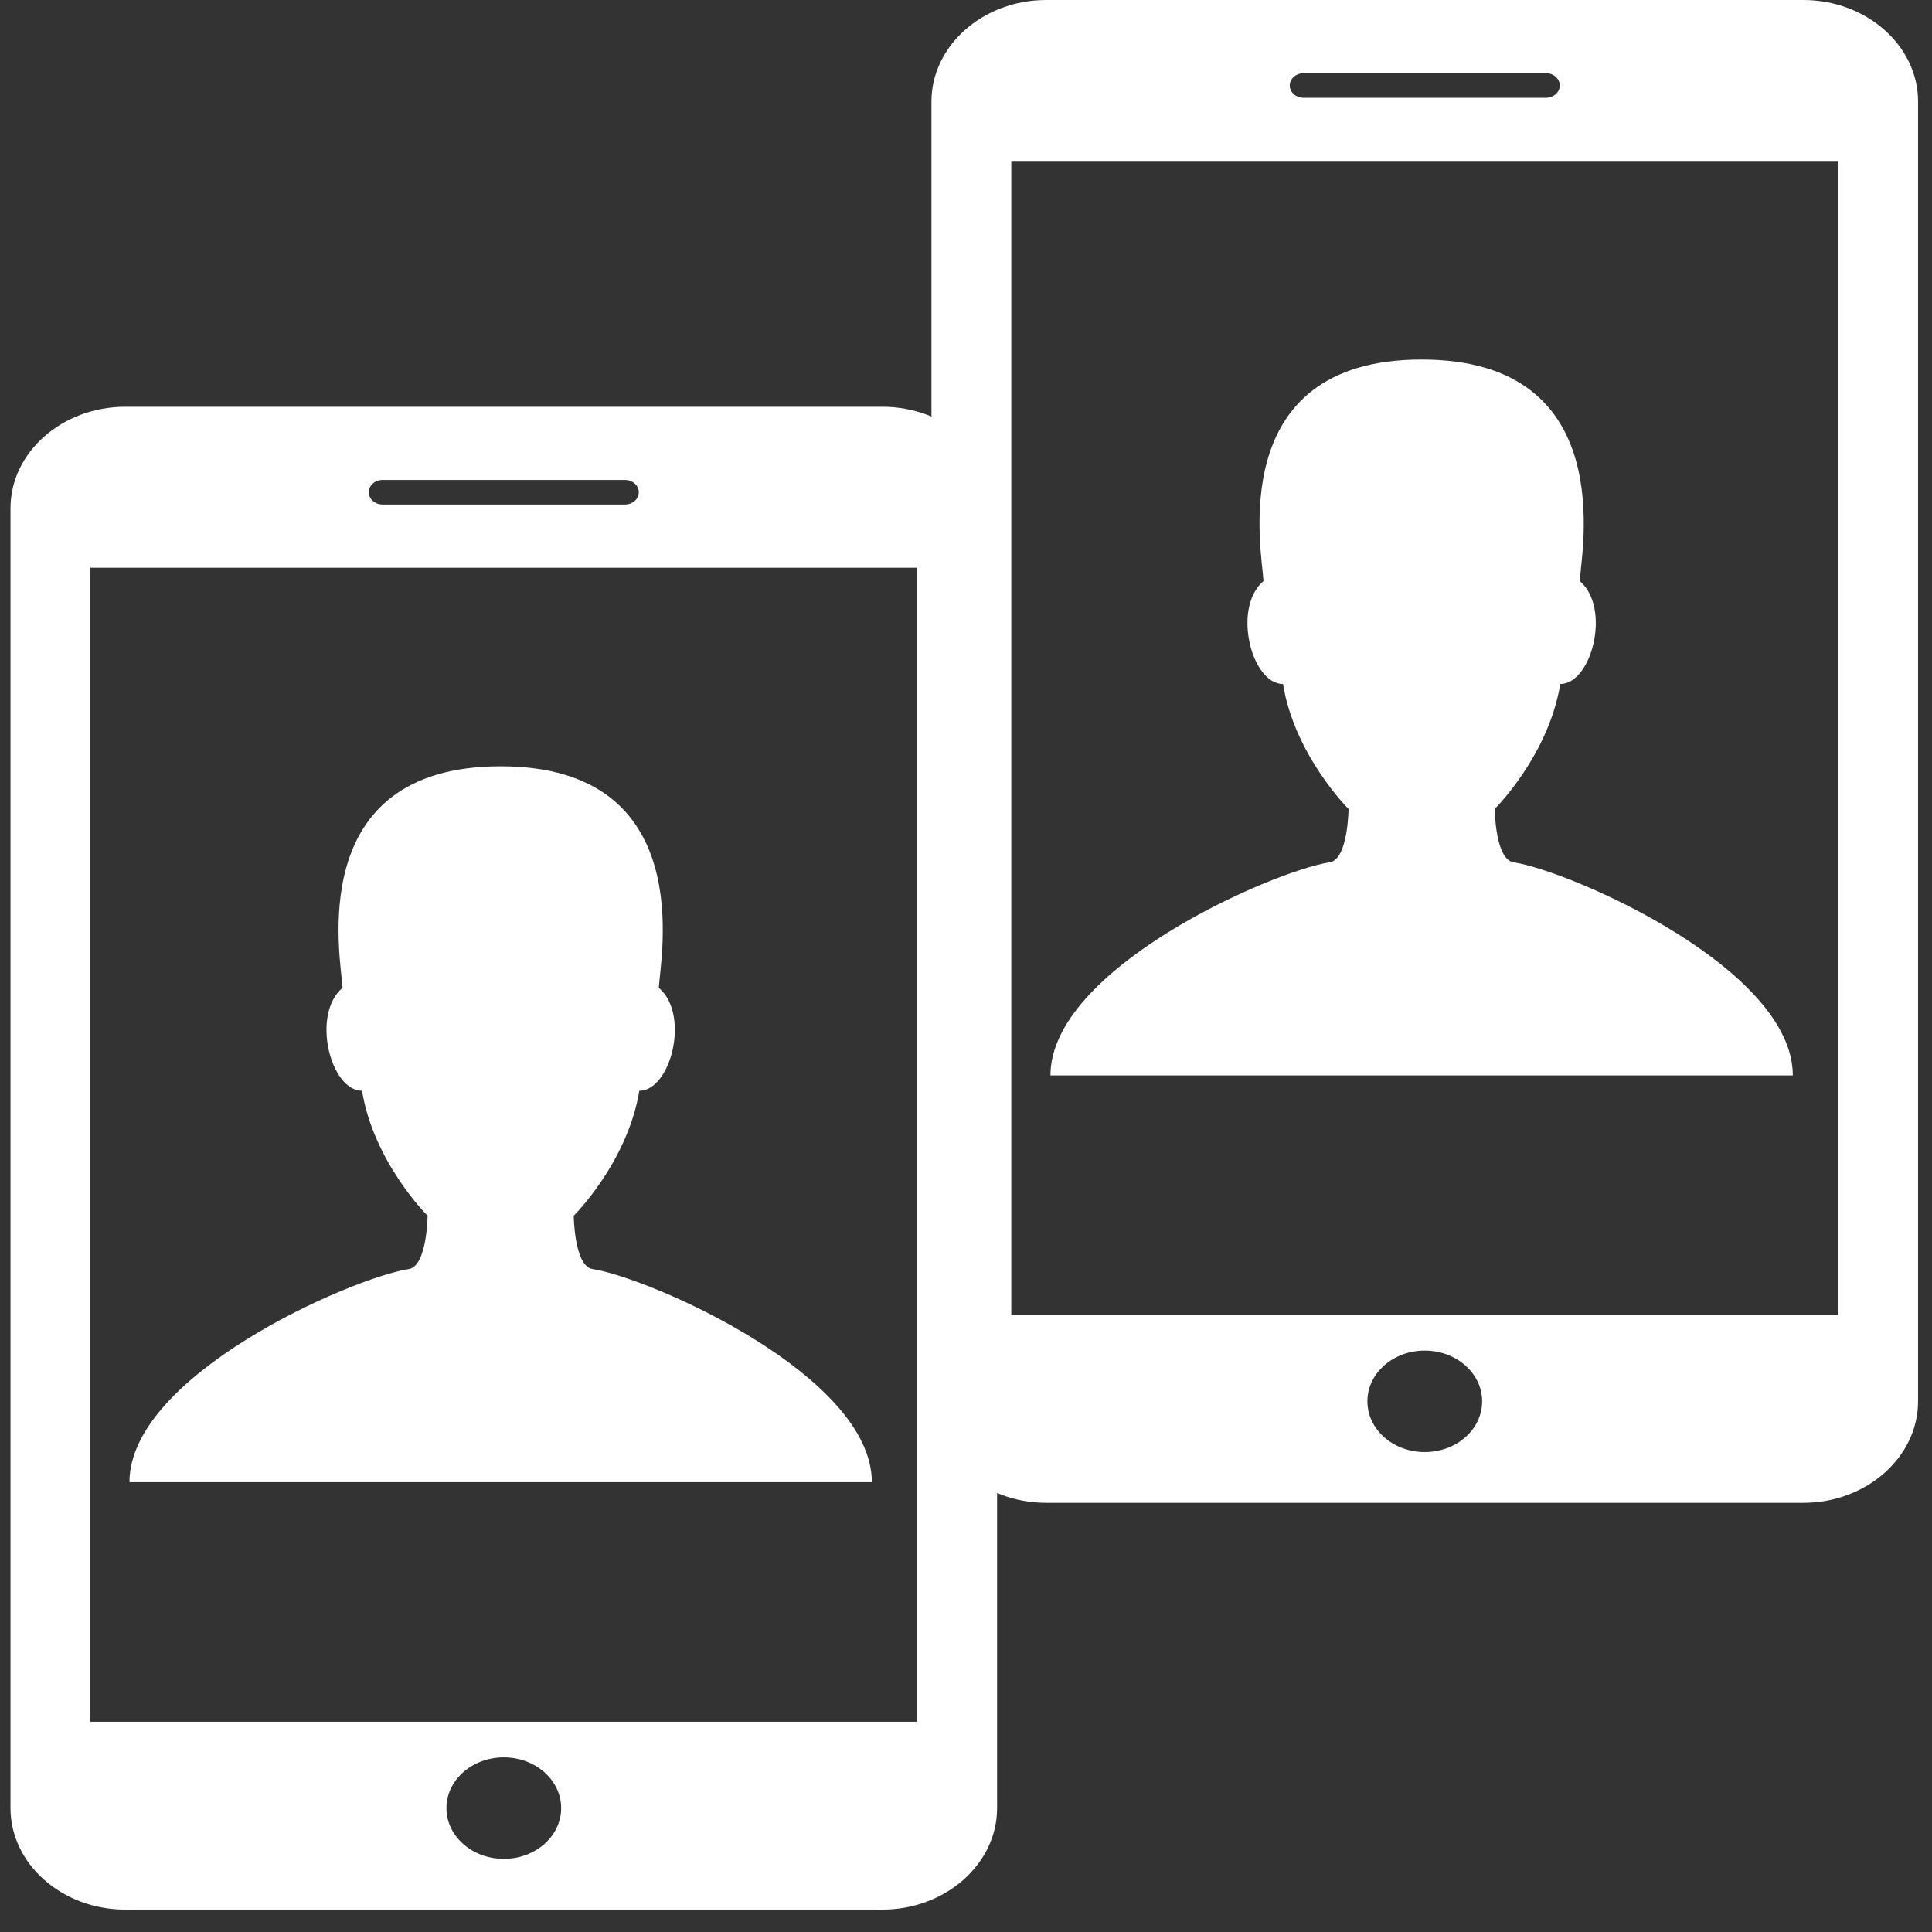 <?xml version="1.0" encoding="UTF-8" standalone="no"?>
<!-- Generator: Adobe Illustrator 16.0.4, SVG Export Plug-In . SVG Version: 6.00 Build 0)  -->

<svg
   xmlns:dc="http://purl.org/dc/elements/1.1/"
   xmlns:cc="http://creativecommons.org/ns#"
   xmlns:rdf="http://www.w3.org/1999/02/22-rdf-syntax-ns#"
   xmlns:svg="http://www.w3.org/2000/svg"
   xmlns="http://www.w3.org/2000/svg"
   xmlns:sodipodi="http://sodipodi.sourceforge.net/DTD/sodipodi-0.dtd"
   xmlns:inkscape="http://www.inkscape.org/namespaces/inkscape"
   version="1.1"
   id="Capa_1"
   x="0px"
   y="0px"
   width="120"
   height="120"
   viewBox="0 0 120 120"
   xml:space="preserve"
   inkscape:version="0.92.3 (2405546, 2018-03-11)"
   sodipodi:docname="multigame.svg"><rect x="0" y="0" width="120" height="120" fill="#333333" stroke="none"/><defs
     id="defs3232" /><sodipodi:namedview
     pagecolor="#36ffff"
     bordercolor="#666666"
     borderopacity="1"
     objecttolerance="10"
     gridtolerance="10"
     guidetolerance="10"
     inkscape:pageopacity="0"
     inkscape:pageshadow="2"
     inkscape:window-width="1453"
     inkscape:window-height="1016"
     id="namedview3230"
     showgrid="false"
     inkscape:zoom="6.8571429"
     inkscape:cx="10.427426"
     inkscape:cy="59.0625"
     inkscape:window-x="467"
     inkscape:window-y="27"
     inkscape:window-maximized="0"
     inkscape:current-layer="Capa_1"
     showborder="true"
     fit-margin-top="0"
     fit-margin-left="0"
     fit-margin-right="0"
     fit-margin-bottom="0" /><path
     inkscape:connector-curvature="0"
     d="m 94.003,53.556 c -1.138,-0.181 -1.164,-3.31 -1.164,-3.31 0,0 3.343,-3.31 4.072,-7.761 1.96,0 3.171,-4.732 1.211,-6.397 0.082,-1.753 2.52,-13.757 -9.822,-13.757 -12.342,0 -9.904,12.005 -9.822,13.757 -1.96,1.665 -0.75,6.397 1.211,6.397 0.729,4.451 4.072,7.761 4.072,7.761 0,0 -0.026,3.129 -1.164,3.31 -3.665,0.583 -17.352,6.62 -17.352,13.24 H 88.299 111.355 c 0,-6.62 -13.687,-12.656 -17.352,-13.24 z"
     id="path4374"
     style="fill:#ffffff;fill-opacity:1" /><path
     d="M 112.01,-2.3030773e-7 H 64.979 C 61.061,-2.3030773e-7 57.854,2.835 57.854,6.305 V 87.036 c 0,3.47 3.207,6.307 7.125,6.307 h 47.031 c 3.918,0 7.125,-2.835 7.125,-6.305 V 6.305 c 0,-3.47 -3.207,-6.305 -7.125,-6.305 z M 80.972,4.545 h 15.046 c 0.476,0 0.862,0.341 0.862,0.765 0,0.421 -0.386,0.763 -0.862,0.763 H 80.972 c -0.476,0 -0.862,-0.341 -0.862,-0.763 0,-0.424 0.386,-0.765 0.862,-0.765 z m 7.523,85.647 c -1.968,0 -3.563,-1.411 -3.563,-3.152 0,-1.742 1.594,-3.152 3.563,-3.152 1.968,0 3.563,1.411 3.563,3.152 0,1.742 -1.594,3.152 -3.563,3.152 z M 114.177,81.676 H 62.812 V 9.998 H 114.177 V 81.676 z"
     id="path3198"
     inkscape:connector-curvature="0"
     style="fill:#ffffff;fill-opacity:1" /><g
     id="g3200"
     transform="matrix(3.014,0,0,2.667,1.854,-5.1159404e-8)"
     style="fill:#ffffff;fill-opacity:1" /><g
     id="g3202"
     transform="matrix(3.014,0,0,2.667,1.854,-5.1159404e-8)"
     style="fill:#ffffff;fill-opacity:1" /><g
     id="g3204"
     transform="matrix(3.014,0,0,2.667,1.854,-5.1159404e-8)"
     style="fill:#ffffff;fill-opacity:1" /><g
     id="g3206"
     transform="matrix(3.014,0,0,2.667,1.854,-5.1159404e-8)"
     style="fill:#ffffff;fill-opacity:1" /><g
     id="g3208"
     transform="matrix(3.014,0,0,2.667,1.854,-5.1159404e-8)"
     style="fill:#ffffff;fill-opacity:1" /><g
     id="g3210"
     transform="matrix(3.014,0,0,2.667,1.854,-5.1159404e-8)"
     style="fill:#ffffff;fill-opacity:1" /><g
     id="g3212"
     transform="matrix(3.014,0,0,2.667,1.854,-5.1159404e-8)"
     style="fill:#ffffff;fill-opacity:1" /><g
     id="g3214"
     transform="matrix(3.014,0,0,2.667,1.854,-5.1159404e-8)"
     style="fill:#ffffff;fill-opacity:1" /><g
     id="g3216"
     transform="matrix(3.014,0,0,2.667,1.854,-5.1159404e-8)"
     style="fill:#ffffff;fill-opacity:1" /><g
     id="g3218"
     transform="matrix(3.014,0,0,2.667,1.854,-5.1159404e-8)"
     style="fill:#ffffff;fill-opacity:1" /><g
     id="g3220"
     transform="matrix(3.014,0,0,2.667,1.854,-5.1159404e-8)"
     style="fill:#ffffff;fill-opacity:1" /><g
     id="g3222"
     transform="matrix(3.014,0,0,2.667,1.854,-5.1159404e-8)"
     style="fill:#ffffff;fill-opacity:1" /><g
     id="g3224"
     transform="matrix(3.014,0,0,2.667,1.854,-5.1159404e-8)"
     style="fill:#ffffff;fill-opacity:1" /><g
     id="g3226"
     transform="matrix(3.014,0,0,2.667,1.854,-5.1159404e-8)"
     style="fill:#ffffff;fill-opacity:1" /><g
     id="g3228"
     transform="matrix(3.014,0,0,2.667,1.854,-5.1159404e-8)"
     style="fill:#ffffff;fill-opacity:1" /><g
     transform="matrix(3.972,0,0,3.514,9.445,20.452)"
     id="g3316"
     style="fill:#ffffff;fill-opacity:1" /><g
     transform="matrix(3.972,0,0,3.514,9.445,20.452)"
     id="g3318"
     style="fill:#ffffff;fill-opacity:1" /><g
     transform="matrix(3.972,0,0,3.514,9.445,20.452)"
     id="g3320"
     style="fill:#ffffff;fill-opacity:1" /><g
     transform="matrix(3.972,0,0,3.514,9.445,20.452)"
     id="g3322"
     style="fill:#ffffff;fill-opacity:1" /><g
     transform="matrix(3.972,0,0,3.514,9.445,20.452)"
     id="g3324"
     style="fill:#ffffff;fill-opacity:1" /><g
     transform="matrix(3.972,0,0,3.514,9.445,20.452)"
     id="g3326"
     style="fill:#ffffff;fill-opacity:1" /><g
     transform="matrix(3.972,0,0,3.514,9.445,20.452)"
     id="g3328"
     style="fill:#ffffff;fill-opacity:1" /><g
     transform="matrix(3.972,0,0,3.514,9.445,20.452)"
     id="g3330"
     style="fill:#ffffff;fill-opacity:1" /><g
     transform="matrix(3.972,0,0,3.514,9.445,20.452)"
     id="g3332"
     style="fill:#ffffff;fill-opacity:1" /><g
     transform="matrix(3.972,0,0,3.514,9.445,20.452)"
     id="g3334"
     style="fill:#ffffff;fill-opacity:1" /><g
     transform="matrix(3.972,0,0,3.514,9.445,20.452)"
     id="g3336"
     style="fill:#ffffff;fill-opacity:1" /><g
     transform="matrix(3.972,0,0,3.514,9.445,20.452)"
     id="g3338"
     style="fill:#ffffff;fill-opacity:1" /><g
     transform="matrix(3.972,0,0,3.514,9.445,20.452)"
     id="g3340"
     style="fill:#ffffff;fill-opacity:1" /><g
     transform="matrix(3.972,0,0,3.514,9.445,20.452)"
     id="g3342"
     style="fill:#ffffff;fill-opacity:1" /><g
     transform="matrix(3.972,0,0,3.514,9.445,20.452)"
     id="g3344"
     style="fill:#ffffff;fill-opacity:1" /><g
     transform="matrix(3.972,0,0,3.514,32.657,24.227)"
     id="g3316-8"
     style="fill:#ffffff;fill-opacity:1" /><g
     transform="matrix(3.972,0,0,3.514,32.657,24.227)"
     id="g3318-8"
     style="fill:#ffffff;fill-opacity:1" /><g
     transform="matrix(3.972,0,0,3.514,32.657,24.227)"
     id="g3320-6"
     style="fill:#ffffff;fill-opacity:1" /><g
     transform="matrix(3.972,0,0,3.514,32.657,24.227)"
     id="g3322-3"
     style="fill:#ffffff;fill-opacity:1" /><g
     transform="matrix(3.972,0,0,3.514,32.657,24.227)"
     id="g3324-3"
     style="fill:#ffffff;fill-opacity:1" /><g
     transform="matrix(3.972,0,0,3.514,32.657,24.227)"
     id="g3326-2"
     style="fill:#ffffff;fill-opacity:1" /><g
     transform="matrix(3.972,0,0,3.514,32.657,24.227)"
     id="g3328-4"
     style="fill:#ffffff;fill-opacity:1" /><g
     transform="matrix(3.972,0,0,3.514,32.657,24.227)"
     id="g3330-8"
     style="fill:#ffffff;fill-opacity:1" /><g
     transform="matrix(3.972,0,0,3.514,32.657,24.227)"
     id="g3332-7"
     style="fill:#ffffff;fill-opacity:1" /><g
     transform="matrix(3.972,0,0,3.514,32.657,24.227)"
     id="g3334-4"
     style="fill:#ffffff;fill-opacity:1" /><g
     transform="matrix(3.972,0,0,3.514,32.657,24.227)"
     id="g3336-6"
     style="fill:#ffffff;fill-opacity:1" /><g
     transform="matrix(3.972,0,0,3.514,32.657,24.227)"
     id="g3338-3"
     style="fill:#ffffff;fill-opacity:1" /><g
     transform="matrix(3.972,0,0,3.514,32.657,24.227)"
     id="g3340-3"
     style="fill:#ffffff;fill-opacity:1" /><g
     transform="matrix(3.972,0,0,3.514,32.657,24.227)"
     id="g3342-8"
     style="fill:#ffffff;fill-opacity:1" /><g
     transform="matrix(3.972,0,0,3.514,32.657,24.227)"
     id="g3344-0"
     style="fill:#ffffff;fill-opacity:1" /><path
     inkscape:connector-curvature="0"
     d="m 36.8,78.821 c -1.138,-0.181 -1.164,-3.31 -1.164,-3.31 0,0 3.343,-3.31 4.072,-7.761 1.96,0 3.171,-4.732 1.211,-6.397 0.082,-1.753 2.52,-13.757 -9.822,-13.757 -12.342,0 -9.904,12.005 -9.822,13.757 -1.96,1.665 -0.75,6.397 1.211,6.397 0.729,4.451 4.072,7.761 4.072,7.761 0,0 -0.026,3.129 -1.164,3.31 C 21.728,79.404 8.041,85.441 8.041,92.061 H 31.096 54.152 c 0,-6.62 -13.687,-12.656 -17.352,-13.24 z"
     id="path4374-2"
     style="fill:#ffffff;fill-opacity:1" /><path
     d="M 54.807,25.266 H 7.776 c -3.918,0 -7.125,2.835 -7.125,6.305 v 80.732 c 0,3.47 3.207,6.307 7.125,6.307 H 54.807 c 3.918,0 7.125,-2.835 7.125,-6.305 V 31.57 c 0,-3.47 -3.207,-6.305 -7.125,-6.305 z m -31.038,4.545 h 15.046 c 0.476,0 0.862,0.341 0.862,0.765 0,0.421 -0.386,0.763 -0.862,0.763 H 23.769 c -0.476,0 -0.862,-0.341 -0.862,-0.763 0,-0.424 0.386,-0.765 0.862,-0.765 z m 7.523,85.647 c -1.968,0 -3.563,-1.411 -3.563,-3.152 0,-1.742 1.594,-3.152 3.563,-3.152 1.968,0 3.563,1.411 3.563,3.152 0,1.742 -1.594,3.152 -3.563,3.152 z M 56.974,106.941 H 5.609 V 35.264 H 56.974 v 71.677 z"
     id="path3198-0"
     inkscape:connector-curvature="0"
     style="fill:#ffffff;fill-opacity:1" /><g
     id="g3200-5"
     transform="matrix(3.014,0,0,2.667,56.651,25.266)"
     style="fill:#ffffff;fill-opacity:1" /><g
     id="g3202-7"
     transform="matrix(3.014,0,0,2.667,56.651,25.266)"
     style="fill:#ffffff;fill-opacity:1" /><g
     id="g3204-5"
     transform="matrix(3.014,0,0,2.667,56.651,25.266)"
     style="fill:#ffffff;fill-opacity:1" /><g
     id="g3206-2"
     transform="matrix(3.014,0,0,2.667,56.651,25.266)"
     style="fill:#ffffff;fill-opacity:1" /><g
     id="g3208-4"
     transform="matrix(3.014,0,0,2.667,56.651,25.266)"
     style="fill:#ffffff;fill-opacity:1" /><g
     id="g3210-6"
     transform="matrix(3.014,0,0,2.667,56.651,25.266)"
     style="fill:#ffffff;fill-opacity:1" /><g
     id="g3212-4"
     transform="matrix(3.014,0,0,2.667,56.651,25.266)"
     style="fill:#ffffff;fill-opacity:1" /><g
     id="g3214-2"
     transform="matrix(3.014,0,0,2.667,56.651,25.266)"
     style="fill:#ffffff;fill-opacity:1" /><g
     id="g3216-7"
     transform="matrix(3.014,0,0,2.667,56.651,25.266)"
     style="fill:#ffffff;fill-opacity:1" /><g
     id="g3218-6"
     transform="matrix(3.014,0,0,2.667,56.651,25.266)"
     style="fill:#ffffff;fill-opacity:1" /><g
     id="g3220-0"
     transform="matrix(3.014,0,0,2.667,56.651,25.266)"
     style="fill:#ffffff;fill-opacity:1" /><g
     id="g3222-7"
     transform="matrix(3.014,0,0,2.667,56.651,25.266)"
     style="fill:#ffffff;fill-opacity:1" /><g
     id="g3224-8"
     transform="matrix(3.014,0,0,2.667,56.651,25.266)"
     style="fill:#ffffff;fill-opacity:1" /><g
     id="g3226-0"
     transform="matrix(3.014,0,0,2.667,56.651,25.266)"
     style="fill:#ffffff;fill-opacity:1" /><g
     id="g3228-4"
     transform="matrix(3.014,0,0,2.667,56.651,25.266)"
     style="fill:#ffffff;fill-opacity:1" /><g
     transform="matrix(3.972,0,0,3.514,64.242,45.717)"
     id="g3316-7"
     style="fill:#ffffff;fill-opacity:1" /><g
     transform="matrix(3.972,0,0,3.514,64.242,45.717)"
     id="g3318-2"
     style="fill:#ffffff;fill-opacity:1" /><g
     transform="matrix(3.972,0,0,3.514,64.242,45.717)"
     id="g3320-9"
     style="fill:#ffffff;fill-opacity:1" /><g
     transform="matrix(3.972,0,0,3.514,64.242,45.717)"
     id="g3322-0"
     style="fill:#ffffff;fill-opacity:1" /><g
     transform="matrix(3.972,0,0,3.514,64.242,45.717)"
     id="g3324-1"
     style="fill:#ffffff;fill-opacity:1" /><g
     transform="matrix(3.972,0,0,3.514,64.242,45.717)"
     id="g3326-23"
     style="fill:#ffffff;fill-opacity:1" /><g
     transform="matrix(3.972,0,0,3.514,64.242,45.717)"
     id="g3328-9"
     style="fill:#ffffff;fill-opacity:1" /><g
     transform="matrix(3.972,0,0,3.514,64.242,45.717)"
     id="g3330-9"
     style="fill:#ffffff;fill-opacity:1" /><g
     transform="matrix(3.972,0,0,3.514,64.242,45.717)"
     id="g3332-8"
     style="fill:#ffffff;fill-opacity:1" /><g
     transform="matrix(3.972,0,0,3.514,64.242,45.717)"
     id="g3334-3"
     style="fill:#ffffff;fill-opacity:1" /><g
     transform="matrix(3.972,0,0,3.514,64.242,45.717)"
     id="g3336-0"
     style="fill:#ffffff;fill-opacity:1" /><g
     transform="matrix(3.972,0,0,3.514,64.242,45.717)"
     id="g3338-4"
     style="fill:#ffffff;fill-opacity:1" /><g
     transform="matrix(3.972,0,0,3.514,64.242,45.717)"
     id="g3340-7"
     style="fill:#ffffff;fill-opacity:1" /><g
     transform="matrix(3.972,0,0,3.514,64.242,45.717)"
     id="g3342-5"
     style="fill:#ffffff;fill-opacity:1" /><g
     transform="matrix(3.972,0,0,3.514,64.242,45.717)"
     id="g3344-4"
     style="fill:#ffffff;fill-opacity:1" /><g
     transform="matrix(3.972,0,0,3.514,87.454,49.493)"
     id="g3316-8-2"
     style="fill:#ffffff;fill-opacity:1" /><g
     transform="matrix(3.972,0,0,3.514,87.454,49.493)"
     id="g3318-8-2"
     style="fill:#ffffff;fill-opacity:1" /><g
     transform="matrix(3.972,0,0,3.514,87.454,49.493)"
     id="g3320-6-2"
     style="fill:#ffffff;fill-opacity:1" /><g
     transform="matrix(3.972,0,0,3.514,87.454,49.493)"
     id="g3322-3-6"
     style="fill:#ffffff;fill-opacity:1" /><g
     transform="matrix(3.972,0,0,3.514,87.454,49.493)"
     id="g3324-3-8"
     style="fill:#ffffff;fill-opacity:1" /><g
     transform="matrix(3.972,0,0,3.514,87.454,49.493)"
     id="g3326-2-8"
     style="fill:#ffffff;fill-opacity:1" /><g
     transform="matrix(3.972,0,0,3.514,87.454,49.493)"
     id="g3328-4-3"
     style="fill:#ffffff;fill-opacity:1" /><g
     transform="matrix(3.972,0,0,3.514,87.454,49.493)"
     id="g3330-8-2"
     style="fill:#ffffff;fill-opacity:1" /><g
     transform="matrix(3.972,0,0,3.514,87.454,49.493)"
     id="g3332-7-8"
     style="fill:#ffffff;fill-opacity:1" /><g
     transform="matrix(3.972,0,0,3.514,87.454,49.493)"
     id="g3334-4-9"
     style="fill:#ffffff;fill-opacity:1" /><g
     transform="matrix(3.972,0,0,3.514,87.454,49.493)"
     id="g3336-6-3"
     style="fill:#ffffff;fill-opacity:1" /><g
     transform="matrix(3.972,0,0,3.514,87.454,49.493)"
     id="g3338-3-5"
     style="fill:#ffffff;fill-opacity:1" /><g
     transform="matrix(3.972,0,0,3.514,87.454,49.493)"
     id="g3340-3-9"
     style="fill:#ffffff;fill-opacity:1" /><g
     transform="matrix(3.972,0,0,3.514,87.454,49.493)"
     id="g3342-8-5"
     style="fill:#ffffff;fill-opacity:1" /><g
     transform="matrix(3.972,0,0,3.514,87.454,49.493)"
     id="g3344-0-0"
     style="fill:#ffffff;fill-opacity:1" /></svg>